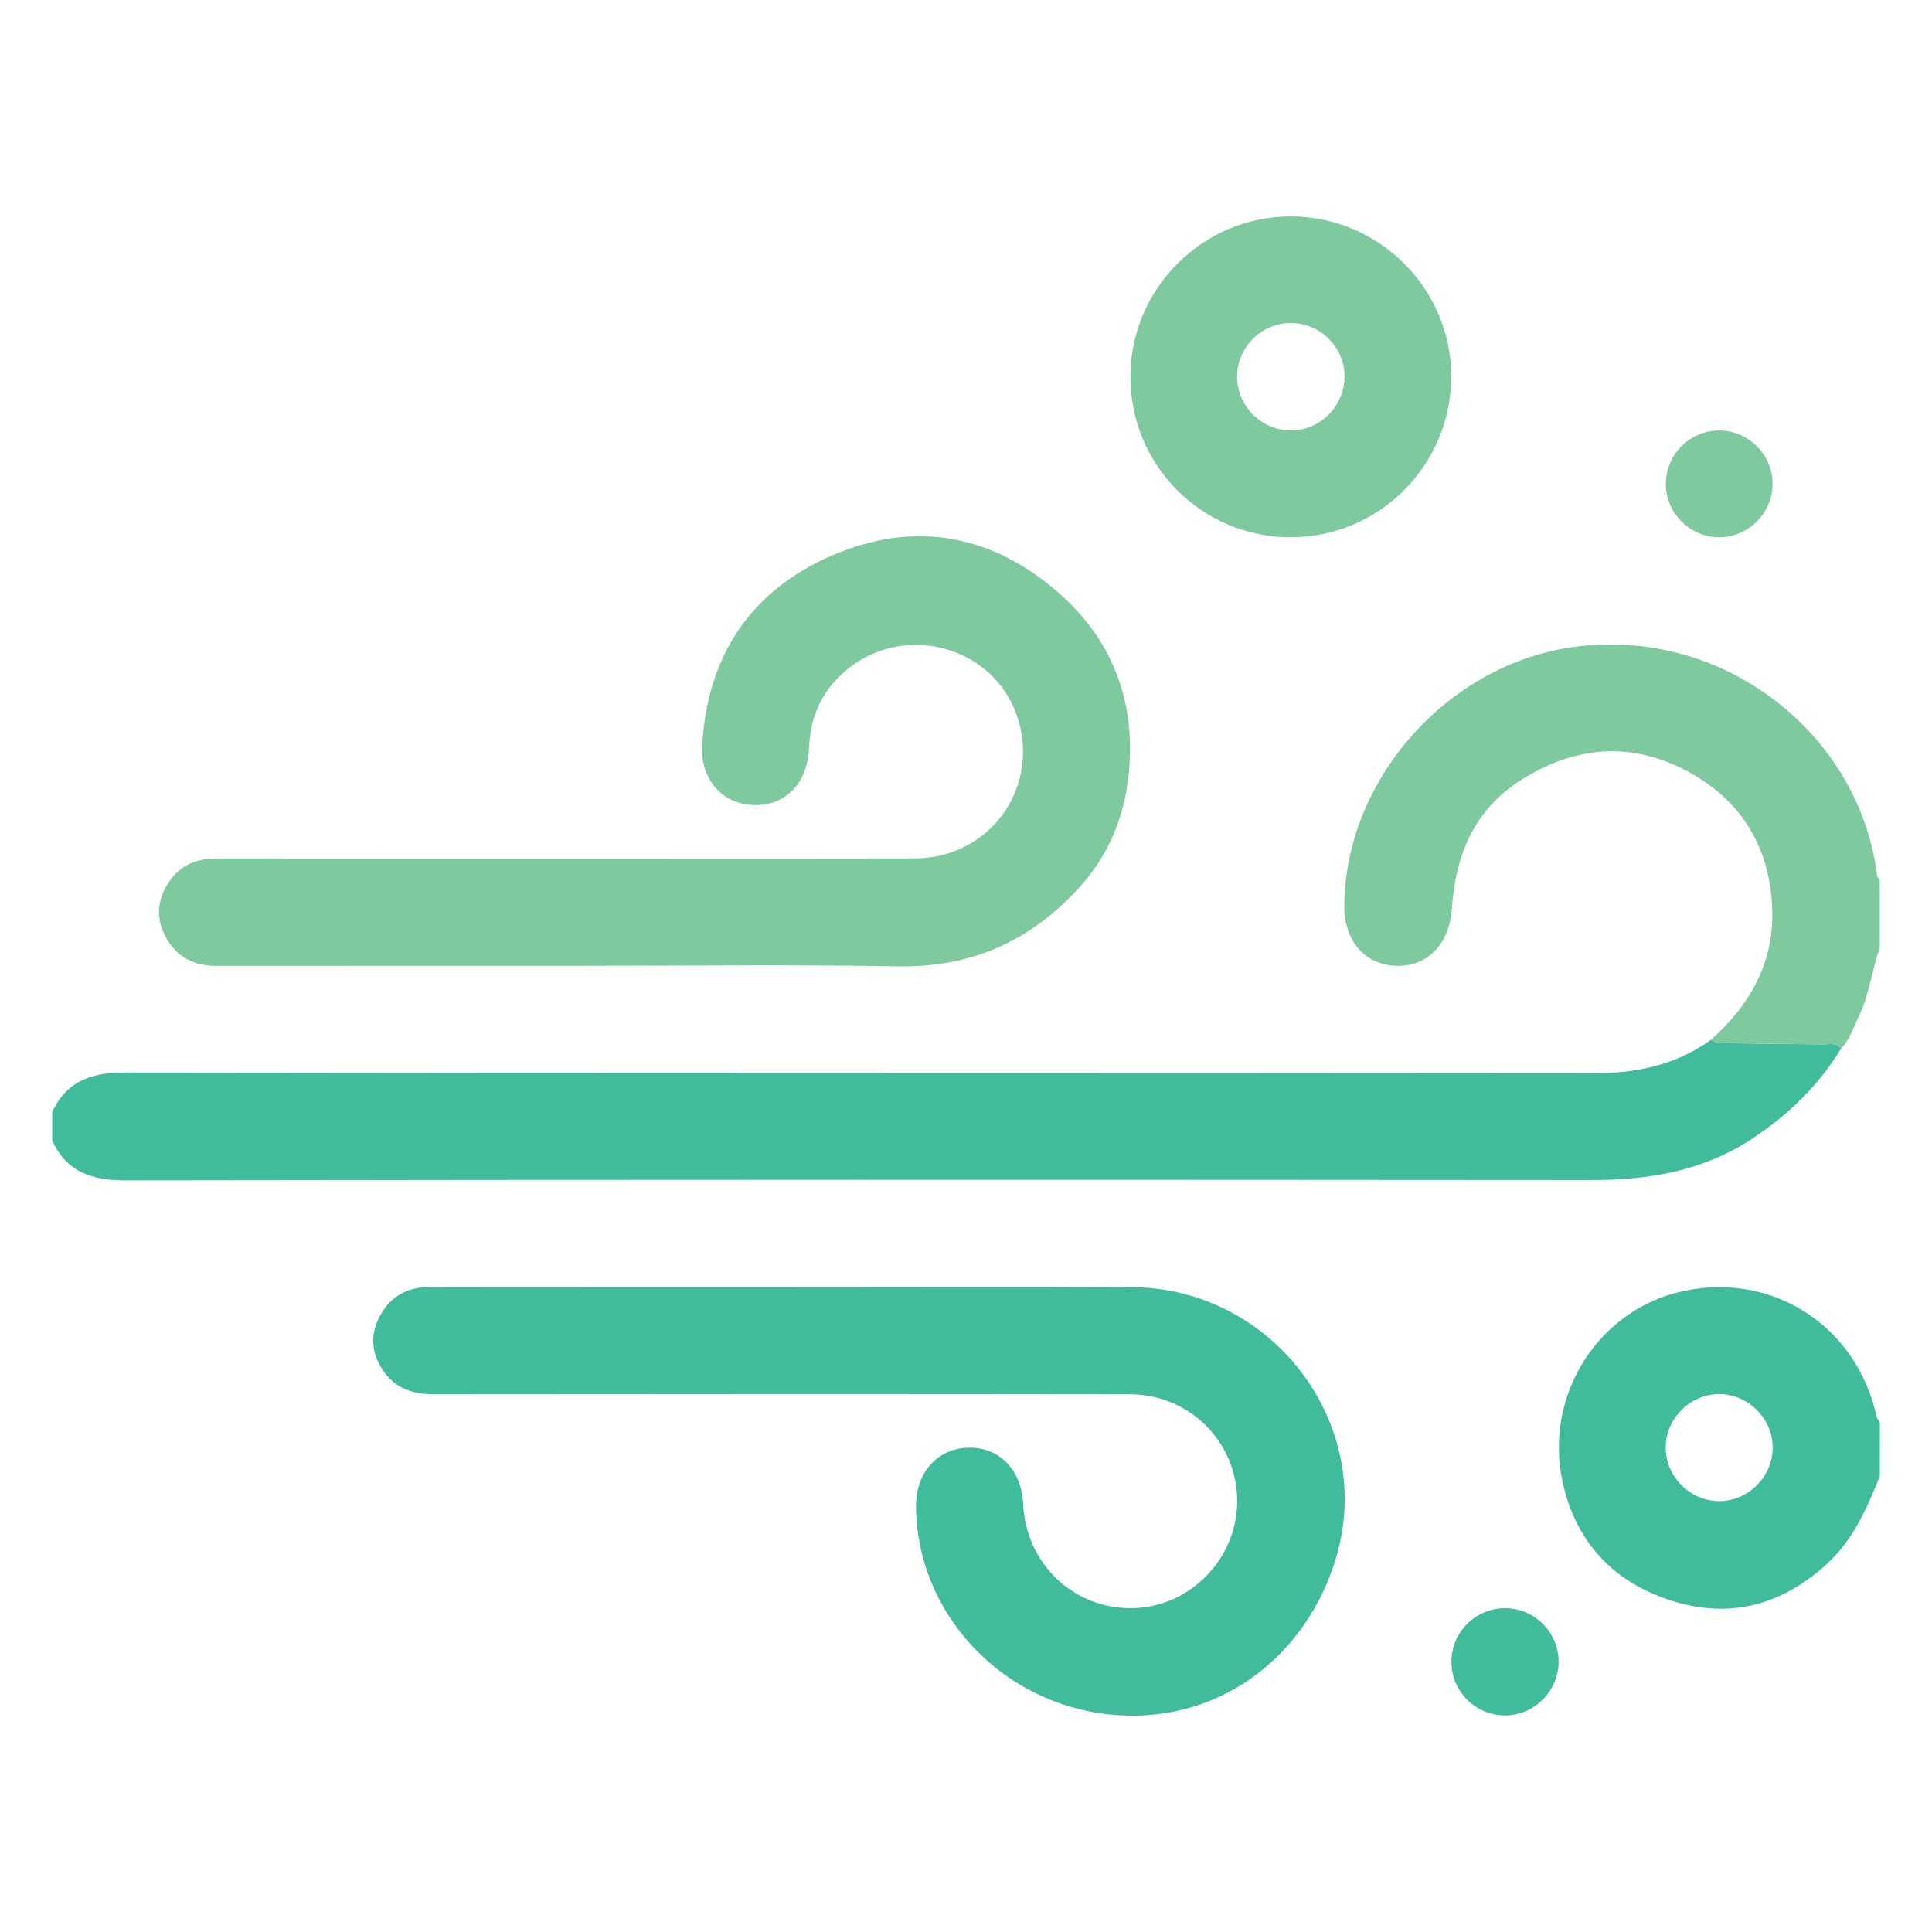 <?xml version="1.0" encoding="utf-8"?>
<!-- Generator: Adobe Illustrator 16.0.0, SVG Export Plug-In . SVG Version: 6.00 Build 0)  -->
<!DOCTYPE svg PUBLIC "-//W3C//DTD SVG 1.1//EN" "http://www.w3.org/Graphics/SVG/1.1/DTD/svg11.dtd">
<svg version="1.1" id="Layer_1" xmlns="http://www.w3.org/2000/svg" xmlns:xlink="http://www.w3.org/1999/xlink" x="0px" y="0px"
	 width="50px" height="50px" viewBox="0 0 50 50" enable-background="new 0 0 50 50" xml:space="preserve">
<g>
	<path fill-rule="evenodd" clip-rule="evenodd" fill="#40BC9C" d="M47.648,27.136c-0.578,0.945-1.343,1.695-2.27,2.313
		c-1.283,0.856-2.695,1.092-4.2,1.091c-12.64-0.01-25.279-0.012-37.919,0.008C2.388,30.55,1.73,30.341,1.351,29.52
		c0-0.246,0-0.492,0-0.738c0.379-0.823,1.038-1.028,1.909-1.027c12.659,0.02,25.318,0.009,37.979,0.022
		c1.113,0.001,2.13-0.214,3.04-0.866c0.07,0.029,0.14,0.083,0.21,0.084c0.897,0.015,1.795,0.02,2.692,0.033
		C47.342,27.029,47.522,26.971,47.648,27.136z"/>
	<path fill-rule="evenodd" clip-rule="evenodd" fill="#7FC99E" d="M47.648,27.136c-0.126-0.165-0.307-0.106-0.468-0.108
		c-0.897-0.014-1.795-0.019-2.692-0.033c-0.07-0.001-0.14-0.055-0.21-0.084c1.014-0.903,1.639-2.007,1.587-3.391
		c-0.061-1.638-0.837-2.875-2.305-3.616c-1.42-0.716-2.816-0.574-4.159,0.259c-1.247,0.774-1.735,1.964-1.827,3.355
		c-0.06,0.896-0.614,1.498-1.434,1.478c-0.811-0.02-1.356-0.647-1.35-1.552c0.023-3.266,2.654-6.209,5.85-6.688
		c3.914-0.587,7.491,2.217,7.939,5.91c0.005,0.039,0.046,0.074,0.07,0.111c0,0.585,0,1.17,0,1.755
		c-0.211,0.581-0.268,1.21-0.543,1.772C47.968,26.588,47.877,26.899,47.648,27.136z"/>
	<path fill-rule="evenodd" clip-rule="evenodd" fill="#40BC9C" d="M48.65,38.204c-0.341,0.842-0.692,1.662-1.398,2.297
		c-1.173,1.056-2.503,1.397-3.994,0.925c-1.51-0.479-2.483-1.528-2.819-3.078c-0.489-2.263,0.95-4.482,3.145-4.94
		c2.325-0.485,4.472,0.92,4.984,3.261c0.012,0.054,0.055,0.101,0.083,0.15C48.65,37.28,48.65,37.742,48.65,38.204z M45.877,37.47
		c0.003-0.747-0.619-1.38-1.367-1.39s-1.386,0.606-1.401,1.354c-0.016,0.767,0.623,1.417,1.39,1.414
		C45.245,38.846,45.874,38.217,45.877,37.47z"/>
	<path fill-rule="evenodd" clip-rule="evenodd" fill="#7FC99E" d="M14.796,24.996c-3.063,0-6.127,0-9.19,0.001
		c-0.587,0-1.041-0.226-1.323-0.759c-0.266-0.502-0.208-0.983,0.105-1.436c0.295-0.427,0.724-0.586,1.235-0.585
		c2.849,0.004,5.696,0.002,8.544,0.002c3.172,0,6.344,0.008,9.515-0.004c1.888-0.006,3.194-1.75,2.682-3.546
		c-0.57-1.998-3.101-2.642-4.611-1.191c-0.545,0.523-0.784,1.145-0.815,1.875c-0.038,0.912-0.604,1.502-1.421,1.483
		c-0.812-0.019-1.396-0.65-1.345-1.551c0.133-2.316,1.261-4.013,3.387-4.92c2.114-0.902,4.108-0.538,5.841,0.979
		c1.304,1.141,1.926,2.625,1.837,4.352c-0.063,1.23-0.454,2.35-1.328,3.297c-1.268,1.376-2.776,2.047-4.659,2.016
		C20.432,24.962,17.613,24.996,14.796,24.996z"/>
	<path fill-rule="evenodd" clip-rule="evenodd" fill="#7FC99E" d="M33.397,5.601c2.281-0.003,4.152,1.853,4.161,4.125
		c0.008,2.302-1.859,4.18-4.155,4.179c-2.3-0.002-4.15-1.857-4.148-4.16C29.257,7.47,31.123,5.604,33.397,5.601z M33.412,11.14
		c0.767-0.003,1.398-0.65,1.385-1.42c-0.014-0.752-0.642-1.363-1.396-1.36s-1.376,0.618-1.385,1.372
		C32.009,10.503,32.642,11.142,33.412,11.14z"/>
	<path fill-rule="evenodd" clip-rule="evenodd" fill="#7FC99E" d="M44.473,11.141c0.752-0.011,1.386,0.601,1.401,1.35
		c0.017,0.77-0.616,1.415-1.385,1.414c-0.75-0.002-1.374-0.624-1.378-1.374C43.106,11.778,43.721,11.151,44.473,11.141z"/>
	<path fill-rule="evenodd" clip-rule="evenodd" fill="#40BC9C" d="M20.328,33.309c2.986,0,5.973-0.011,8.959,0.003
		c3.631,0.016,6.324,3.526,5.291,7c-0.771,2.592-3.098,4.369-5.911,4.053c-2.812-0.315-4.94-2.665-4.961-5.372
		c-0.006-0.869,0.539-1.495,1.331-1.526c0.814-0.032,1.402,0.563,1.443,1.462c0.071,1.544,1.315,2.723,2.838,2.69
		c1.488-0.031,2.707-1.286,2.701-2.782c-0.007-1.515-1.231-2.751-2.774-2.753c-6.003-0.008-12.007-0.006-18.01,0
		c-0.544,0-1.005-0.146-1.318-0.61c-0.31-0.458-0.348-0.943-0.074-1.437c0.271-0.49,0.699-0.724,1.249-0.726
		c1.401-0.006,2.802-0.002,4.203-0.002C16.973,33.309,18.65,33.309,20.328,33.309z"/>
	<path fill-rule="evenodd" clip-rule="evenodd" fill="#40BC9C" d="M40.337,43.023c-0.008,0.752-0.642,1.375-1.393,1.372
		c-0.76-0.004-1.379-0.622-1.382-1.382c-0.003-0.778,0.637-1.408,1.415-1.393C39.736,41.636,40.346,42.264,40.337,43.023z"/>
</g>
</svg>
